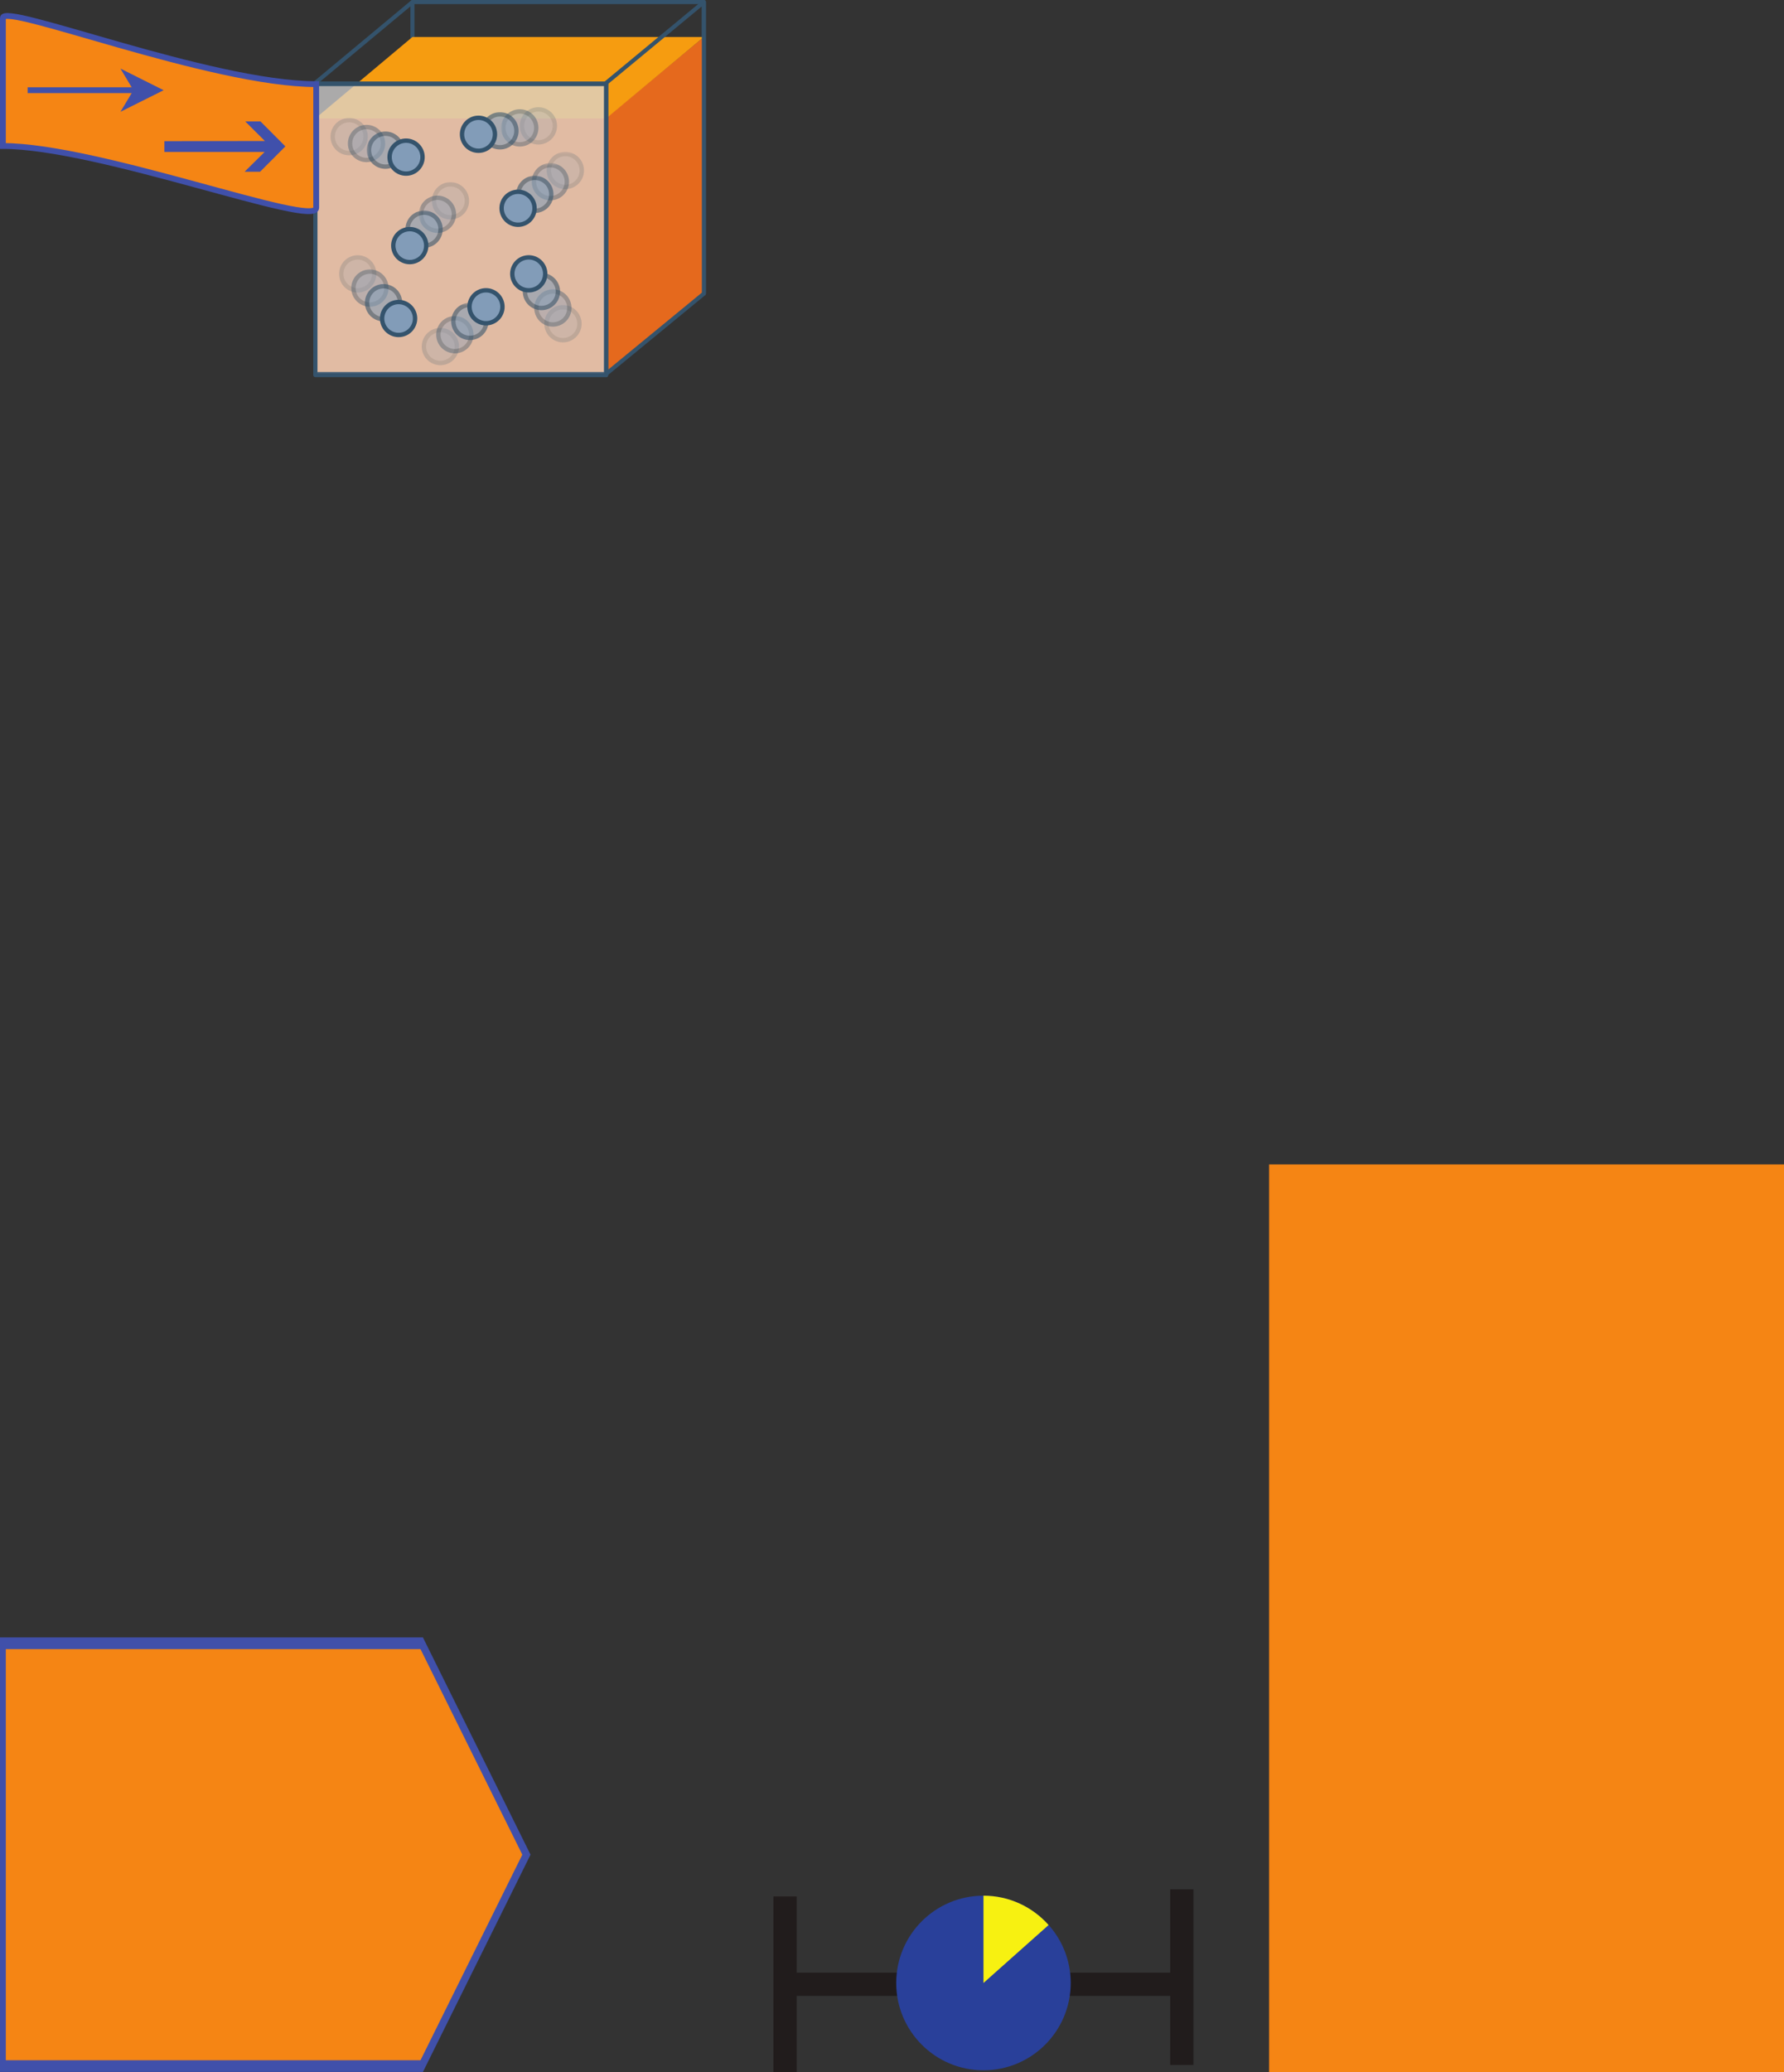 <?xml version="1.0" encoding="UTF-8"?>
<svg xmlns="http://www.w3.org/2000/svg" xmlns:xlink="http://www.w3.org/1999/xlink" width="306.699pt" height="356.028pt" viewBox="0 0 306.699 356.028" version="1.1">
<rect x="0" y="0" width="306.699" height="356.028" fill="#333333" stroke="none"/>
<defs>
<clipPath id="clip1">
  <path d="M 0 0 L 306.699 0 L 306.699 356.027 L 0 356.027 Z M 0 0 "/>
</clipPath>
<clipPath id="clip2">
  <path d="M 53.859 64.801 L 121.359 64.801 L 121.359 0 L 53.859 0 Z M 53.859 64.801 "/>
</clipPath>
<filter id="alpha" filterUnits="objectBoundingBox" x="0%" y="0%" width="100%" height="100%">
  <feColorMatrix type="matrix" in="SourceGraphic" values="0 0 0 0 1 0 0 0 0 1 0 0 0 0 1 0 0 0 1 0"/>
</filter>
<mask id="mask0">
  <g filter="url(#alpha)">
<rect x="0" y="0" width="306.699" height="356.028" style="fill:rgb(0%,0%,0%);fill-opacity:0.6;stroke:none;"/>
  </g>
</mask>
<clipPath id="clip4">
  <path d="M -0.141 50.801 L 67.359 50.801 L 67.359 -14 L -0.141 -14 Z M -0.141 50.801 "/>
</clipPath>
<clipPath id="clip5">
  <path d="M 0.207 50.25 L 50.207 50.25 L 50.207 0.25 L 0.207 0.25 Z M 0.207 50.25 "/>
</clipPath>
<clipPath id="clip3">
  <rect width="51" height="51"/>
</clipPath>
<g id="surface3833" clip-path="url(#clip3)">
<g clip-path="url(#clip4)" clip-rule="nonzero">
<g clip-path="url(#clip5)" clip-rule="nonzero">
<path style=" stroke:none;fill-rule:nonzero;fill:rgb(100%,100%,100%);fill-opacity:1;" d="M 50.207 0.25 L 0.207 0.25 L 0.207 50.25 L 50.207 50.25 Z M 50.207 0.25 "/>
</g>
</g>
</g>
<mask id="mask1">
  <g filter="url(#alpha)">
<rect x="0" y="0" width="306.699" height="356.028" style="fill:rgb(0%,0%,0%);fill-opacity:0.3;stroke:none;"/>
  </g>
</mask>
<clipPath id="clip7">
  <path d="M -0.141 50.801 L 67.359 50.801 L 67.359 -14 L -0.141 -14 Z M -0.141 50.801 "/>
</clipPath>
<clipPath id="clip8">
  <path d="M 0.207 50.449 L 50.207 50.449 L 50.207 0.449 L 0.207 0.449 Z M 0.207 50.449 "/>
</clipPath>
<clipPath id="clip6">
  <rect width="51" height="51"/>
</clipPath>
<g id="surface3835" clip-path="url(#clip6)">
<g clip-path="url(#clip7)" clip-rule="nonzero">
<g clip-path="url(#clip8)" clip-rule="nonzero">
<path style=" stroke:none;fill-rule:nonzero;fill:rgb(65.492%,64.864%,65.019%);fill-opacity:1;" d="M 50.207 0.449 L 0.207 0.449 L 0.207 50.449 L 50.207 50.449 Z M 50.207 0.449 "/>
</g>
</g>
</g>
<mask id="mask2">
  <g filter="url(#alpha)">
<rect x="0" y="0" width="306.699" height="356.028" style="fill:rgb(0%,0%,0%);fill-opacity:0.2;stroke:none;"/>
  </g>
</mask>
<clipPath id="clip10">
  <path d="M 0.82 6.684 L 7.23 6.684 L 7.23 0.27 L 0.82 0.27 Z M 0.82 6.684 "/>
</clipPath>
<clipPath id="clip9">
  <rect width="8" height="7"/>
</clipPath>
<g id="surface3837" clip-path="url(#clip9)">
<g clip-path="url(#clip10)" clip-rule="nonzero">
<path style=" stroke:none;fill-rule:nonzero;fill:rgb(50.975%,60.986%,72.202%);fill-opacity:1;" d="M 6.855 3.477 C 6.855 5.039 5.59 6.309 4.027 6.309 C 2.461 6.309 1.195 5.039 1.195 3.477 C 1.195 1.914 2.461 0.645 4.027 0.645 C 5.59 0.645 6.855 1.914 6.855 3.477 "/>
<path style="fill:none;stroke-width:0.75;stroke-linecap:round;stroke-linejoin:round;stroke:rgb(20.453%,32.66%,42.503%);stroke-opacity:1;stroke-miterlimit:4;" d="M -56.001 -20 C -56.001 -18.438 -57.267 -17.168 -58.829 -17.168 C -60.395 -17.168 -61.661 -18.438 -61.661 -20 C -61.661 -21.563 -60.395 -22.832 -58.829 -22.832 C -57.267 -22.832 -56.001 -21.563 -56.001 -20 Z M -56.001 -20 " transform="matrix(1,0,0,1,62.856,23.477)"/>
</g>
</g>
<mask id="mask3">
  <g filter="url(#alpha)">
<rect x="0" y="0" width="306.699" height="356.028" style="fill:rgb(0%,0%,0%);fill-opacity:0.4;stroke:none;"/>
  </g>
</mask>
<clipPath id="clip12">
  <path d="M 0.809 6.863 L 7.219 6.863 L 7.219 0.453 L 0.809 0.453 Z M 0.809 6.863 "/>
</clipPath>
<clipPath id="clip11">
  <rect width="8" height="7"/>
</clipPath>
<g id="surface3839" clip-path="url(#clip11)">
<g clip-path="url(#clip12)" clip-rule="nonzero">
<path style=" stroke:none;fill-rule:nonzero;fill:rgb(50.975%,60.986%,72.202%);fill-opacity:1;" d="M 6.844 3.66 C 6.844 5.223 5.578 6.488 4.016 6.488 C 2.449 6.488 1.184 5.223 1.184 3.66 C 1.184 2.094 2.449 0.828 4.016 0.828 C 5.578 0.828 6.844 2.094 6.844 3.66 "/>
<path style="fill:none;stroke-width:0.75;stroke-linecap:round;stroke-linejoin:round;stroke:rgb(20.453%,32.66%,42.503%);stroke-opacity:1;stroke-miterlimit:4;" d="M -59.001 -20.998 C -59.001 -19.436 -60.267 -18.17 -61.829 -18.17 C -63.395 -18.17 -64.661 -19.436 -64.661 -20.998 C -64.661 -22.565 -63.395 -23.83 -61.829 -23.83 C -60.267 -23.83 -59.001 -22.565 -59.001 -20.998 Z M -59.001 -20.998 " transform="matrix(1,0,0,1,65.845,24.658)"/>
</g>
</g>
<mask id="mask4">
  <g filter="url(#alpha)">
<rect x="0" y="0" width="306.699" height="356.028" style="fill:rgb(0%,0%,0%);fill-opacity:0.6;stroke:none;"/>
  </g>
</mask>
<clipPath id="clip14">
  <path d="M 0.055 7.008 L 6.469 7.008 L 6.469 0.598 L 0.055 0.598 Z M 0.055 7.008 "/>
</clipPath>
<clipPath id="clip13">
  <rect width="7" height="8"/>
</clipPath>
<g id="surface3841" clip-path="url(#clip13)">
<g clip-path="url(#clip14)" clip-rule="nonzero">
<path style=" stroke:none;fill-rule:nonzero;fill:rgb(50.975%,60.986%,72.202%);fill-opacity:1;" d="M 6.094 3.801 C 6.094 5.363 4.828 6.633 3.262 6.633 C 1.699 6.633 0.434 5.363 0.434 3.801 C 0.434 2.238 1.699 0.973 3.262 0.973 C 4.828 0.973 6.094 2.238 6.094 3.801 "/>
<path style="fill:none;stroke-width:0.75;stroke-linecap:round;stroke-linejoin:round;stroke:rgb(20.453%,32.66%,42.503%);stroke-opacity:1;stroke-miterlimit:4;" d="M -63.001 -22.001 C -63.001 -20.439 -64.267 -19.169 -65.833 -19.169 C -67.395 -19.169 -68.661 -20.439 -68.661 -22.001 C -68.661 -23.564 -67.395 -24.829 -65.833 -24.829 C -64.267 -24.829 -63.001 -23.564 -63.001 -22.001 Z M -63.001 -22.001 " transform="matrix(1,0,0,1,69.095,25.802)"/>
</g>
</g>
<mask id="mask5">
  <g filter="url(#alpha)">
<rect x="0" y="0" width="306.699" height="356.028" style="fill:rgb(0%,0%,0%);fill-opacity:0.2;stroke:none;"/>
  </g>
</mask>
<clipPath id="clip16">
  <path d="M 0.504 6.75 L 6.918 6.75 L 6.918 0.336 L 0.504 0.336 Z M 0.504 6.75 "/>
</clipPath>
<clipPath id="clip15">
  <rect width="7" height="7"/>
</clipPath>
<g id="surface3843" clip-path="url(#clip15)">
<g clip-path="url(#clip16)" clip-rule="nonzero">
<path style=" stroke:none;fill-rule:nonzero;fill:rgb(50.975%,60.986%,72.202%);fill-opacity:1;" d="M 5.09 1.07 C 6.453 1.832 6.945 3.555 6.184 4.922 C 5.422 6.289 3.695 6.777 2.332 6.016 C 0.965 5.254 0.477 3.531 1.234 2.164 C 1.996 0.801 3.723 0.309 5.09 1.07 "/>
<path style="fill:none;stroke-width:0.75;stroke-linecap:round;stroke-linejoin:round;stroke:rgb(20.453%,32.66%,42.503%);stroke-opacity:1;stroke-miterlimit:4;" d="M -71.998 -55.999 C -70.635 -55.237 -70.143 -53.515 -70.904 -52.148 C -71.666 -50.78 -73.393 -50.292 -74.756 -51.054 C -76.123 -51.816 -76.611 -53.538 -75.854 -54.905 C -75.092 -56.269 -73.365 -56.761 -71.998 -55.999 Z M -71.998 -55.999 " transform="matrix(1,0,0,1,77.088,57.07)"/>
</g>
</g>
<mask id="mask6">
  <g filter="url(#alpha)">
<rect x="0" y="0" width="306.699" height="356.028" style="fill:rgb(0%,0%,0%);fill-opacity:0.4;stroke:none;"/>
  </g>
</mask>
<clipPath id="clip18">
  <path d="M 0.988 6.715 L 7.402 6.715 L 7.402 0.301 L 0.988 0.301 Z M 0.988 6.715 "/>
</clipPath>
<clipPath id="clip17">
  <rect width="8" height="7"/>
</clipPath>
<g id="surface3845" clip-path="url(#clip17)">
<g clip-path="url(#clip18)" clip-rule="nonzero">
<path style=" stroke:none;fill-rule:nonzero;fill:rgb(50.975%,60.986%,72.202%);fill-opacity:1;" d="M 5.574 1.035 C 6.941 1.797 7.43 3.52 6.672 4.887 C 5.91 6.254 4.184 6.742 2.82 5.98 C 1.453 5.223 0.961 3.496 1.723 2.129 C 2.484 0.766 4.211 0.273 5.574 1.035 "/>
<path style="fill:none;stroke-width:0.75;stroke-linecap:round;stroke-linejoin:round;stroke:rgb(20.453%,32.66%,42.503%);stroke-opacity:1;stroke-miterlimit:4;" d="M -74.001 -54.001 C -72.634 -53.239 -72.146 -51.517 -72.903 -50.15 C -73.665 -48.782 -75.392 -48.294 -76.755 -49.056 C -78.122 -49.814 -78.614 -51.54 -77.853 -52.907 C -77.091 -54.271 -75.364 -54.763 -74.001 -54.001 Z M -74.001 -54.001 " transform="matrix(1,0,0,1,79.575,55.036)"/>
</g>
</g>
<mask id="mask7">
  <g filter="url(#alpha)">
<rect x="0" y="0" width="306.699" height="356.028" style="fill:rgb(0%,0%,0%);fill-opacity:0.6;stroke:none;"/>
  </g>
</mask>
<clipPath id="clip20">
  <path d="M 0.57 6.434 L 6.984 6.434 L 6.984 0.02 L 0.57 0.02 Z M 0.57 6.434 "/>
</clipPath>
<clipPath id="clip19">
  <rect width="7" height="7"/>
</clipPath>
<g id="surface3847" clip-path="url(#clip19)">
<g clip-path="url(#clip20)" clip-rule="nonzero">
<path style=" stroke:none;fill-rule:nonzero;fill:rgb(50.975%,60.986%,72.202%);fill-opacity:1;" d="M 5.156 0.754 C 6.52 1.516 7.012 3.238 6.25 4.605 C 5.488 5.973 3.766 6.461 2.398 5.699 C 1.035 4.938 0.543 3.215 1.305 1.848 C 2.066 0.484 3.789 -0.008 5.156 0.754 "/>
<path style="fill:none;stroke-width:0.75;stroke-linecap:round;stroke-linejoin:round;stroke:rgb(20.453%,32.66%,42.503%);stroke-opacity:1;stroke-miterlimit:4;" d="M -76.999 -51.999 C -75.636 -51.237 -75.144 -49.515 -75.905 -48.148 C -76.667 -46.78 -78.39 -46.292 -79.757 -47.054 C -81.12 -47.816 -81.612 -49.538 -80.851 -50.905 C -80.089 -52.269 -78.366 -52.761 -76.999 -51.999 Z M -76.999 -51.999 " transform="matrix(1,0,0,1,82.155,52.753)"/>
</g>
</g>
<mask id="mask8">
  <g filter="url(#alpha)">
<rect x="0" y="0" width="306.699" height="356.028" style="fill:rgb(0%,0%,0%);fill-opacity:0.2;stroke:none;"/>
  </g>
</mask>
<clipPath id="clip22">
  <path d="M 0.574 6.832 L 6.988 6.832 L 6.988 0.418 L 0.574 0.418 Z M 0.574 6.832 "/>
</clipPath>
<clipPath id="clip21">
  <rect width="7" height="7"/>
</clipPath>
<g id="surface3849" clip-path="url(#clip21)">
<g clip-path="url(#clip22)" clip-rule="nonzero">
<path style=" stroke:none;fill-rule:nonzero;fill:rgb(50.975%,60.986%,72.202%);fill-opacity:1;" d="M 1.484 1.973 C 2.398 0.699 4.168 0.414 5.438 1.328 C 6.707 2.242 6.996 4.012 6.082 5.281 C 5.168 6.547 3.398 6.836 2.129 5.922 C 0.859 5.008 0.57 3.238 1.484 1.973 "/>
<path style="fill:none;stroke-width:0.75;stroke-linecap:round;stroke-linejoin:round;stroke:rgb(20.453%,32.66%,42.503%);stroke-opacity:1;stroke-miterlimit:4;" d="M -92.999 -51.998 C -92.085 -53.272 -90.315 -53.557 -89.046 -52.643 C -87.776 -51.729 -87.487 -49.959 -88.401 -48.69 C -89.315 -47.424 -91.085 -47.135 -92.354 -48.049 C -93.624 -48.963 -93.913 -50.733 -92.999 -51.998 Z M -92.999 -51.998 " transform="matrix(1,0,0,1,94.483,53.971)"/>
</g>
</g>
<mask id="mask9">
  <g filter="url(#alpha)">
<rect x="0" y="0" width="306.699" height="356.028" style="fill:rgb(0%,0%,0%);fill-opacity:0.4;stroke:none;"/>
  </g>
</mask>
<clipPath id="clip24">
  <path d="M 0.844 7.125 L 7.254 7.125 L 7.254 0.715 L 0.844 0.715 Z M 0.844 7.125 "/>
</clipPath>
<clipPath id="clip23">
  <rect width="8" height="8"/>
</clipPath>
<g id="surface3851" clip-path="url(#clip23)">
<g clip-path="url(#clip24)" clip-rule="nonzero">
<path style=" stroke:none;fill-rule:nonzero;fill:rgb(50.975%,60.986%,72.202%);fill-opacity:1;" d="M 1.75 2.266 C 2.664 0.996 4.434 0.707 5.703 1.621 C 6.973 2.535 7.258 4.305 6.344 5.574 C 5.434 6.844 3.664 7.129 2.395 6.219 C 1.125 5.305 0.836 3.535 1.75 2.266 "/>
<path style="fill:none;stroke-width:0.75;stroke-linecap:round;stroke-linejoin:round;stroke:rgb(20.453%,32.66%,42.503%);stroke-opacity:1;stroke-miterlimit:4;" d="M -91.001 -49 C -90.087 -50.27 -88.317 -50.559 -87.048 -49.645 C -85.778 -48.731 -85.493 -46.961 -86.407 -45.692 C -87.317 -44.422 -89.087 -44.137 -90.356 -45.047 C -91.626 -45.961 -91.915 -47.731 -91.001 -49 Z M -91.001 -49 " transform="matrix(1,0,0,1,92.751,51.266)"/>
</g>
</g>
<mask id="mask10">
  <g filter="url(#alpha)">
<rect x="0" y="0" width="306.699" height="356.028" style="fill:rgb(0%,0%,0%);fill-opacity:0.6;stroke:none;"/>
  </g>
</mask>
<clipPath id="clip26">
  <path d="M 0.871 7.301 L 7.285 7.301 L 7.285 0.887 L 0.871 0.887 Z M 0.871 7.301 "/>
</clipPath>
<clipPath id="clip25">
  <rect width="8" height="8"/>
</clipPath>
<g id="surface3853" clip-path="url(#clip25)">
<g clip-path="url(#clip26)" clip-rule="nonzero">
<path style=" stroke:none;fill-rule:nonzero;fill:rgb(50.975%,60.986%,72.202%);fill-opacity:1;" d="M 1.781 2.441 C 2.695 1.168 4.465 0.883 5.73 1.797 C 7.004 2.711 7.293 4.48 6.379 5.75 C 5.465 7.016 3.695 7.305 2.426 6.391 C 1.156 5.477 0.867 3.707 1.781 2.441 "/>
<path style="fill:none;stroke-width:0.75;stroke-linecap:round;stroke-linejoin:round;stroke:rgb(20.453%,32.66%,42.503%);stroke-opacity:1;stroke-miterlimit:4;" d="M -88.999 -45.998 C -88.085 -47.272 -86.315 -47.557 -85.05 -46.643 C -83.776 -45.729 -83.487 -43.959 -84.401 -42.69 C -85.315 -41.424 -87.085 -41.135 -88.355 -42.049 C -89.624 -42.963 -89.913 -44.733 -88.999 -45.998 Z M -88.999 -45.998 " transform="matrix(1,0,0,1,90.78,48.44)"/>
</g>
</g>
<mask id="mask11">
  <g filter="url(#alpha)">
<rect x="0" y="0" width="306.699" height="356.028" style="fill:rgb(0%,0%,0%);fill-opacity:0.2;stroke:none;"/>
  </g>
</mask>
<clipPath id="clip28">
  <path d="M 0.984 6.504 L 7.398 6.504 L 7.398 0.09 L 0.984 0.09 Z M 0.984 6.504 "/>
</clipPath>
<clipPath id="clip27">
  <rect width="8" height="7"/>
</clipPath>
<g id="surface3855" clip-path="url(#clip27)">
<g clip-path="url(#clip28)" clip-rule="nonzero">
<path style=" stroke:none;fill-rule:nonzero;fill:rgb(50.975%,60.986%,72.202%);fill-opacity:1;" d="M 2.707 5.711 C 1.375 4.891 0.961 3.145 1.777 1.812 C 2.598 0.48 4.34 0.066 5.672 0.883 C 7.004 1.703 7.422 3.445 6.602 4.777 C 5.781 6.109 4.039 6.527 2.707 5.711 "/>
<path style="fill:none;stroke-width:0.75;stroke-linecap:round;stroke-linejoin:round;stroke:rgb(20.453%,32.66%,42.503%);stroke-opacity:1;stroke-miterlimit:4;" d="M -93.001 -25.998 C -94.333 -26.819 -94.747 -28.565 -93.931 -29.897 C -93.11 -31.229 -91.368 -31.643 -90.036 -30.826 C -88.704 -30.006 -88.286 -28.264 -89.106 -26.932 C -89.927 -25.6 -91.669 -25.182 -93.001 -25.998 Z M -93.001 -25.998 " transform="matrix(1,0,0,1,95.708,31.709)"/>
</g>
</g>
<mask id="mask12">
  <g filter="url(#alpha)">
<rect x="0" y="0" width="306.699" height="356.028" style="fill:rgb(0%,0%,0%);fill-opacity:0.4;stroke:none;"/>
  </g>
</mask>
<clipPath id="clip30">
  <path d="M 0.41 6.43 L 6.824 6.43 L 6.824 0.016 L 0.41 0.016 Z M 0.41 6.43 "/>
</clipPath>
<clipPath id="clip29">
  <rect width="7" height="7"/>
</clipPath>
<g id="surface3857" clip-path="url(#clip29)">
<g clip-path="url(#clip30)" clip-rule="nonzero">
<path style=" stroke:none;fill-rule:nonzero;fill:rgb(50.975%,60.986%,72.202%);fill-opacity:1;" d="M 2.137 5.637 C 0.805 4.816 0.387 3.07 1.207 1.738 C 2.027 0.406 3.77 -0.008 5.102 0.812 C 6.434 1.629 6.848 3.375 6.031 4.707 C 5.211 6.039 3.469 6.453 2.137 5.637 "/>
<path style="fill:none;stroke-width:0.75;stroke-linecap:round;stroke-linejoin:round;stroke:rgb(20.453%,32.66%,42.503%);stroke-opacity:1;stroke-miterlimit:4;" d="M -90.999 -27.998 C -92.331 -28.819 -92.749 -30.565 -91.929 -31.897 C -91.108 -33.229 -89.366 -33.643 -88.034 -32.823 C -86.702 -32.006 -86.288 -30.26 -87.104 -28.928 C -87.925 -27.596 -89.667 -27.182 -90.999 -27.998 Z M -90.999 -27.998 " transform="matrix(1,0,0,1,93.136,33.635)"/>
</g>
</g>
<mask id="mask13">
  <g filter="url(#alpha)">
<rect x="0" y="0" width="306.699" height="356.028" style="fill:rgb(0%,0%,0%);fill-opacity:0.6;stroke:none;"/>
  </g>
</mask>
<clipPath id="clip32">
  <path d="M 0.734 6.598 L 7.148 6.598 L 7.148 0.188 L 0.734 0.188 Z M 0.734 6.598 "/>
</clipPath>
<clipPath id="clip31">
  <rect width="8" height="7"/>
</clipPath>
<g id="surface3859" clip-path="url(#clip31)">
<g clip-path="url(#clip32)" clip-rule="nonzero">
<path style=" stroke:none;fill-rule:nonzero;fill:rgb(50.975%,60.986%,72.202%);fill-opacity:1;" d="M 2.461 5.805 C 1.129 4.984 0.711 3.242 1.531 1.91 C 2.352 0.578 4.094 0.16 5.426 0.98 C 6.758 1.801 7.176 3.543 6.355 4.875 C 5.535 6.207 3.793 6.621 2.461 5.805 "/>
<path style="fill:none;stroke-width:0.75;stroke-linecap:round;stroke-linejoin:round;stroke:rgb(20.453%,32.66%,42.503%);stroke-opacity:1;stroke-miterlimit:4;" d="M -87.999 -30 C -89.331 -30.821 -89.749 -32.563 -88.929 -33.895 C -88.108 -35.227 -86.366 -35.645 -85.034 -34.824 C -83.702 -34.004 -83.284 -32.262 -84.105 -30.93 C -84.925 -29.598 -86.667 -29.184 -87.999 -30 Z M -87.999 -30 " transform="matrix(1,0,0,1,90.46,35.805)"/>
</g>
</g>
<mask id="mask14">
  <g filter="url(#alpha)">
<rect x="0" y="0" width="306.699" height="356.028" style="fill:rgb(0%,0%,0%);fill-opacity:0.2;stroke:none;"/>
  </g>
</mask>
<clipPath id="clip34">
  <path d="M 0.352 6.836 L 6.762 6.836 L 6.762 0.422 L 0.352 0.422 Z M 0.352 6.836 "/>
</clipPath>
<clipPath id="clip33">
  <rect width="7" height="7"/>
</clipPath>
<g id="surface3861" clip-path="url(#clip33)">
<g clip-path="url(#clip34)" clip-rule="nonzero">
<path style=" stroke:none;fill-rule:nonzero;fill:rgb(50.975%,60.986%,72.202%);fill-opacity:1;" d="M 1.051 4.949 C 0.324 3.562 0.855 1.852 2.238 1.125 C 3.621 0.395 5.332 0.926 6.062 2.309 C 6.789 3.691 6.262 5.406 4.875 6.133 C 3.492 6.863 1.781 6.332 1.051 4.949 "/>
<path style="fill:none;stroke-width:0.75;stroke-linecap:round;stroke-linejoin:round;stroke:rgb(20.453%,32.66%,42.503%);stroke-opacity:1;stroke-miterlimit:4;" d="M -89.001 -17.999 C -89.728 -19.386 -89.196 -21.097 -87.814 -21.823 C -86.431 -22.554 -84.72 -22.023 -83.989 -20.64 C -83.263 -19.257 -83.79 -17.542 -85.177 -16.816 C -86.56 -16.085 -88.271 -16.616 -89.001 -17.999 Z M -89.001 -17.999 " transform="matrix(1,0,0,1,90.052,22.948)"/>
</g>
</g>
<mask id="mask15">
  <g filter="url(#alpha)">
<rect x="0" y="0" width="306.699" height="356.028" style="fill:rgb(0%,0%,0%);fill-opacity:0.4;stroke:none;"/>
  </g>
</mask>
<clipPath id="clip36">
  <path d="M 0.156 7.184 L 6.57 7.184 L 6.57 0.77 L 0.156 0.77 Z M 0.156 7.184 "/>
</clipPath>
<clipPath id="clip35">
  <rect width="7" height="8"/>
</clipPath>
<g id="surface3863" clip-path="url(#clip35)">
<g clip-path="url(#clip36)" clip-rule="nonzero">
<path style=" stroke:none;fill-rule:nonzero;fill:rgb(50.975%,60.986%,72.202%);fill-opacity:1;" d="M 0.855 5.297 C 0.129 3.914 0.66 2.199 2.043 1.473 C 3.426 0.742 5.137 1.273 5.867 2.656 C 6.594 4.039 6.066 5.75 4.68 6.48 C 3.297 7.211 1.586 6.68 0.855 5.297 "/>
<path style="fill:none;stroke-width:0.75;stroke-linecap:round;stroke-linejoin:round;stroke:rgb(20.453%,32.66%,42.503%);stroke-opacity:1;stroke-miterlimit:4;" d="M -86.002 -17.998 C -86.728 -19.381 -86.197 -21.096 -84.814 -21.822 C -83.432 -22.553 -81.721 -22.022 -80.99 -20.639 C -80.264 -19.256 -80.791 -17.545 -82.178 -16.815 C -83.561 -16.084 -85.271 -16.615 -86.002 -17.998 Z M -86.002 -17.998 " transform="matrix(1,0,0,1,86.857,23.295)"/>
</g>
</g>
<mask id="mask16">
  <g filter="url(#alpha)">
<rect x="0" y="0" width="306.699" height="356.028" style="fill:rgb(0%,0%,0%);fill-opacity:0.6;stroke:none;"/>
  </g>
</mask>
<clipPath id="clip38">
  <path d="M 0.75 6.684 L 7.16 6.684 L 7.16 0.273 L 0.75 0.273 Z M 0.75 6.684 "/>
</clipPath>
<clipPath id="clip37">
  <rect width="8" height="7"/>
</clipPath>
<g id="surface3865" clip-path="url(#clip37)">
<g clip-path="url(#clip38)" clip-rule="nonzero">
<path style=" stroke:none;fill-rule:nonzero;fill:rgb(50.975%,60.986%,72.202%);fill-opacity:1;" d="M 1.449 4.801 C 0.723 3.414 1.25 1.703 2.633 0.977 C 4.02 0.246 5.73 0.777 6.461 2.16 C 7.188 3.543 6.656 5.254 5.273 5.984 C 3.891 6.711 2.18 6.184 1.449 4.801 "/>
<path style="fill:none;stroke-width:0.75;stroke-linecap:round;stroke-linejoin:round;stroke:rgb(20.453%,32.66%,42.503%);stroke-opacity:1;stroke-miterlimit:4;" d="M -82.001 -18.998 C -82.728 -20.385 -82.2 -22.096 -80.817 -22.822 C -79.431 -23.553 -77.72 -23.022 -76.989 -21.639 C -76.263 -20.256 -76.794 -18.545 -78.177 -17.815 C -79.56 -17.088 -81.271 -17.615 -82.001 -18.998 Z M -82.001 -18.998 " transform="matrix(1,0,0,1,83.45,23.799)"/>
</g>
</g>
<mask id="mask17">
  <g filter="url(#alpha)">
<rect x="0" y="0" width="306.699" height="356.028" style="fill:rgb(0%,0%,0%);fill-opacity:0.2;stroke:none;"/>
  </g>
</mask>
<clipPath id="clip40">
  <path d="M 0.23 6.715 L 6.645 6.715 L 6.645 0.301 L 0.23 0.301 Z M 0.23 6.715 "/>
</clipPath>
<clipPath id="clip39">
  <rect width="7" height="7"/>
</clipPath>
<g id="surface3867" clip-path="url(#clip39)">
<g clip-path="url(#clip40)" clip-rule="nonzero">
<path style=" stroke:none;fill-rule:nonzero;fill:rgb(50.975%,60.986%,72.202%);fill-opacity:1;" d="M 2.355 6.125 C 0.91 5.523 0.227 3.871 0.824 2.426 C 1.422 0.977 3.078 0.293 4.523 0.891 C 5.965 1.488 6.652 3.145 6.055 4.59 C 5.457 6.035 3.801 6.723 2.355 6.125 "/>
<path style="fill:none;stroke-width:0.75;stroke-linecap:round;stroke-linejoin:round;stroke:rgb(20.453%,32.66%,42.503%);stroke-opacity:1;stroke-miterlimit:4;" d="M -74.001 -30.998 C -75.446 -31.6 -76.13 -33.252 -75.532 -34.697 C -74.935 -36.147 -73.278 -36.83 -71.833 -36.233 C -70.392 -35.635 -69.704 -33.979 -70.302 -32.533 C -70.899 -31.088 -72.556 -30.401 -74.001 -30.998 Z M -74.001 -30.998 " transform="matrix(1,0,0,1,76.356,37.123)"/>
</g>
</g>
<mask id="mask18">
  <g filter="url(#alpha)">
<rect x="0" y="0" width="306.699" height="356.028" style="fill:rgb(0%,0%,0%);fill-opacity:0.4;stroke:none;"/>
  </g>
</mask>
<clipPath id="clip42">
  <path d="M 0 7.023 L 6.41 7.023 L 6.41 0.609 L 0 0.609 Z M 0 7.023 "/>
</clipPath>
<clipPath id="clip41">
  <rect width="7" height="8"/>
</clipPath>
<g id="surface3869" clip-path="url(#clip41)">
<g clip-path="url(#clip42)" clip-rule="nonzero">
<path style=" stroke:none;fill-rule:nonzero;fill:rgb(50.975%,60.986%,72.202%);fill-opacity:1;" d="M 2.121 6.434 C 0.68 5.836 -0.008 4.18 0.59 2.734 C 1.188 1.289 2.844 0.602 4.285 1.199 C 5.73 1.797 6.418 3.453 5.82 4.898 C 5.223 6.344 3.566 7.031 2.121 6.434 "/>
<path style="fill:none;stroke-width:0.75;stroke-linecap:round;stroke-linejoin:round;stroke:rgb(20.453%,32.66%,42.503%);stroke-opacity:1;stroke-miterlimit:4;" d="M -72.001 -32.998 C -73.442 -33.596 -74.13 -35.252 -73.532 -36.697 C -72.935 -38.143 -71.278 -38.83 -69.837 -38.233 C -68.392 -37.635 -67.704 -35.979 -68.302 -34.533 C -68.899 -33.088 -70.556 -32.401 -72.001 -32.998 Z M -72.001 -32.998 " transform="matrix(1,0,0,1,74.122,39.432)"/>
</g>
</g>
<mask id="mask19">
  <g filter="url(#alpha)">
<rect x="0" y="0" width="306.699" height="356.028" style="fill:rgb(0%,0%,0%);fill-opacity:0.6;stroke:none;"/>
  </g>
</mask>
<clipPath id="clip44">
  <path d="M 0.699 6.59 L 7.113 6.59 L 7.113 0.172 L 0.699 0.172 Z M 0.699 6.59 "/>
</clipPath>
<clipPath id="clip43">
  <rect width="8" height="7"/>
</clipPath>
<g id="surface3871" clip-path="url(#clip43)">
<g clip-path="url(#clip44)" clip-rule="nonzero">
<path style=" stroke:none;fill-rule:nonzero;fill:rgb(50.975%,60.986%,72.202%);fill-opacity:1;" d="M 2.824 5.996 C 1.379 5.398 0.691 3.742 1.289 2.301 C 1.887 0.852 3.543 0.168 4.988 0.766 C 6.434 1.363 7.121 3.02 6.52 4.465 C 5.926 5.91 4.27 6.594 2.824 5.996 "/>
<path style="fill:none;stroke-width:0.75;stroke-linecap:round;stroke-linejoin:round;stroke:rgb(20.453%,32.66%,42.503%);stroke-opacity:1;stroke-miterlimit:4;" d="M -68.999 -36.001 C -70.444 -36.599 -71.132 -38.255 -70.534 -39.697 C -69.936 -41.146 -68.28 -41.829 -66.835 -41.232 C -65.39 -40.634 -64.702 -38.978 -65.304 -37.532 C -65.897 -36.087 -67.554 -35.404 -68.999 -36.001 Z M -68.999 -36.001 " transform="matrix(1,0,0,1,71.823,41.997)"/>
</g>
</g>
<mask id="mask20">
  <g filter="url(#alpha)">
<rect x="0" y="0" width="306.699" height="356.028" style="fill:rgb(0%,0%,0%);fill-opacity:0.2;stroke:none;"/>
  </g>
</mask>
<clipPath id="clip46">
  <path d="M 0.289 7.27 L 6.703 7.27 L 6.703 0.855 L 0.289 0.855 Z M 0.289 7.27 "/>
</clipPath>
<clipPath id="clip45">
  <rect width="7" height="8"/>
</clipPath>
<g id="surface3873" clip-path="url(#clip45)">
<g clip-path="url(#clip46)" clip-rule="nonzero">
<path style=" stroke:none;fill-rule:nonzero;fill:rgb(50.975%,60.986%,72.202%);fill-opacity:1;" d="M 6.004 5.375 C 5.277 6.762 3.566 7.297 2.184 6.566 C 0.797 5.844 0.262 4.133 0.988 2.746 C 1.715 1.363 3.426 0.828 4.812 1.555 C 6.195 2.281 6.73 3.992 6.004 5.375 "/>
<path style="fill:none;stroke-width:0.75;stroke-linecap:round;stroke-linejoin:round;stroke:rgb(20.453%,32.66%,42.503%);stroke-opacity:1;stroke-miterlimit:4;" d="M -58.001 -43.001 C -58.728 -41.614 -60.438 -41.079 -61.821 -41.81 C -63.208 -42.532 -63.743 -44.243 -63.017 -45.63 C -62.29 -47.013 -60.579 -47.548 -59.192 -46.822 C -57.81 -46.095 -57.274 -44.384 -58.001 -43.001 Z M -58.001 -43.001 " transform="matrix(1,0,0,1,64.005,48.376)"/>
</g>
</g>
<mask id="mask21">
  <g filter="url(#alpha)">
<rect x="0" y="0" width="306.699" height="356.028" style="fill:rgb(0%,0%,0%);fill-opacity:0.4;stroke:none;"/>
  </g>
</mask>
<clipPath id="clip48">
  <path d="M 0.387 6.703 L 6.801 6.703 L 6.801 0.289 L 0.387 0.289 Z M 0.387 6.703 "/>
</clipPath>
<clipPath id="clip47">
  <rect width="7" height="7"/>
</clipPath>
<g id="surface3875" clip-path="url(#clip47)">
<g clip-path="url(#clip48)" clip-rule="nonzero">
<path style=" stroke:none;fill-rule:nonzero;fill:rgb(50.975%,60.986%,72.202%);fill-opacity:1;" d="M 6.102 4.812 C 5.379 6.195 3.664 6.73 2.281 6.004 C 0.895 5.277 0.363 3.566 1.086 2.184 C 1.812 0.797 3.527 0.262 4.91 0.988 C 6.293 1.715 6.828 3.426 6.102 4.812 "/>
<path style="fill:none;stroke-width:0.75;stroke-linecap:round;stroke-linejoin:round;stroke:rgb(20.453%,32.66%,42.503%);stroke-opacity:1;stroke-miterlimit:4;" d="M -60.001 -45.998 C -60.724 -44.615 -62.438 -44.08 -63.821 -44.807 C -65.208 -45.533 -65.739 -47.244 -65.017 -48.627 C -64.29 -50.014 -62.575 -50.549 -61.192 -49.822 C -59.81 -49.096 -59.274 -47.385 -60.001 -45.998 Z M -60.001 -45.998 " transform="matrix(1,0,0,1,66.102,50.811)"/>
</g>
</g>
<mask id="mask22">
  <g filter="url(#alpha)">
<rect x="0" y="0" width="306.699" height="356.028" style="fill:rgb(0%,0%,0%);fill-opacity:0.6;stroke:none;"/>
  </g>
</mask>
<clipPath id="clip50">
  <path d="M 0.734 7.223 L 7.148 7.223 L 7.148 0.812 L 0.734 0.812 Z M 0.734 7.223 "/>
</clipPath>
<clipPath id="clip49">
  <rect width="8" height="8"/>
</clipPath>
<g id="surface3877" clip-path="url(#clip49)">
<g clip-path="url(#clip50)" clip-rule="nonzero">
<path style=" stroke:none;fill-rule:nonzero;fill:rgb(50.975%,60.986%,72.202%);fill-opacity:1;" d="M 6.449 5.332 C 5.723 6.719 4.012 7.25 2.629 6.523 C 1.242 5.797 0.707 4.09 1.434 2.703 C 2.16 1.316 3.871 0.785 5.258 1.512 C 6.641 2.234 7.176 3.945 6.449 5.332 "/>
<path style="fill:none;stroke-width:0.75;stroke-linecap:round;stroke-linejoin:round;stroke:rgb(20.453%,32.66%,42.503%);stroke-opacity:1;stroke-miterlimit:4;" d="M -62 -48 C -62.727 -46.613 -64.437 -46.082 -65.82 -46.809 C -67.207 -47.535 -67.742 -49.242 -67.016 -50.629 C -66.289 -52.016 -64.578 -52.547 -63.191 -51.82 C -61.809 -51.098 -61.273 -49.387 -62 -48 Z M -62 -48 " transform="matrix(1,0,0,1,68.449,53.332)"/>
</g>
</g>
<clipPath id="clip51">
  <path d="M 0 0 L 306.699 0 L 306.699 356.027 L 0 356.027 Z M 0 0 "/>
</clipPath>
<clipPath id="clip52">
  <path d="M 0 36.785 L 54.859 36.785 L 54.859 2.242 L 0 2.242 Z M 0 36.785 "/>
</clipPath>
<clipPath id="clip53">
  <path d="M 0 0 L 306.699 0 L 306.699 356.027 L 0 356.027 Z M 0 0 "/>
</clipPath>
<clipPath id="clip54">
  <path d="M 132.965 356.027 L 205.176 356.027 L 205.176 324.637 L 132.965 324.637 Z M 132.965 356.027 "/>
</clipPath>
<clipPath id="clip55">
  <path d="M 0 0 L 306.699 0 L 306.699 356.027 L 0 356.027 Z M 0 0 "/>
</clipPath>
<clipPath id="clip56">
  <path d="M 0 356.027 L 91.207 356.027 L 91.207 281.344 L 0 281.344 Z M 0 356.027 "/>
</clipPath>
<clipPath id="clip57">
  <path d="M 0 0 L 306.699 0 L 306.699 356.027 L 0 356.027 Z M 0 0 "/>
</clipPath>
<clipPath id="clip58">
  <path d="M 218.18 356.027 L 306.699 356.027 L 306.699 200.074 L 218.18 200.074 Z M 218.18 356.027 "/>
</clipPath>
</defs>
<g id="surface3829">
<g clip-path="url(#clip1)" clip-rule="nonzero">
<g clip-path="url(#clip2)" clip-rule="nonzero">
<path style="fill:none;stroke-width:0.7;stroke-linecap:round;stroke-linejoin:round;stroke:rgb(20.453%,32.66%,42.503%);stroke-opacity:1;stroke-miterlimit:4;" d="M -0.002 0.002 L -16.4 13.799 " transform="matrix(1,0,0,1,70.908,50.35)"/>
<path style="fill:none;stroke-width:0.7;stroke-linecap:round;stroke-linejoin:round;stroke:rgb(20.453%,32.66%,42.503%);stroke-opacity:1;stroke-miterlimit:4;" d="M -0.002 0.002 L -0.002 0.099 L 50.1 0.099 L 50.1 -49.998 L -0.002 -49.998 L -0.002 0.002 " transform="matrix(1,0,0,1,70.908,50.35)"/>
<path style=" stroke:none;fill-rule:nonzero;fill:rgb(89.789%,41.223%,11.407%);fill-opacity:1;" d="M 121.008 50.352 L 121.008 6.352 L 104.207 20.25 L 104.207 64.25 Z M 121.008 50.352 "/>
<path style=" stroke:none;fill-rule:nonzero;fill:rgb(95.038%,43.748%,8.736%);fill-opacity:1;" d="M 104.207 20.25 L 54.207 20.25 L 54.207 64.25 L 104.207 64.25 Z M 104.207 20.25 "/>
<path style=" stroke:none;fill-rule:nonzero;fill:rgb(96.451%,61.043%,6.461%);fill-opacity:1;" d="M 121.008 6.352 L 70.906 6.352 L 54.207 20.352 L 104.207 20.352 Z M 121.008 6.352 "/>
<path style="fill:none;stroke-width:0.7;stroke-linecap:round;stroke-linejoin:round;stroke:rgb(20.453%,32.66%,42.503%);stroke-opacity:1;stroke-miterlimit:4;" d="M -0.002 0.002 L -16.701 13.9 L -16.701 63.799 " transform="matrix(1,0,0,1,70.908,0.35)"/>
<path style="fill:none;stroke-width:0.7;stroke-linecap:round;stroke-linejoin:round;stroke:rgb(20.453%,32.66%,42.503%);stroke-opacity:1;stroke-miterlimit:4;" d="M -0.001 -0 L -0.001 -50.102 L -16.802 -36.199 L -16.802 13.801 L -0.001 -0 " transform="matrix(1,0,0,1,121.009,50.449)"/>
<use xlink:href="#surface3833" transform="matrix(1,0,0,1,54,14)" mask="url(#mask0)"/>
<path style="fill:none;stroke-width:0.7;stroke-linecap:round;stroke-linejoin:round;stroke:rgb(20.453%,32.66%,42.503%);stroke-opacity:1;stroke-miterlimit:4;" d="M -33.401 31.85 L 16.599 31.85 L 16.599 -18.048 L -33.401 -18.048 Z M -33.401 31.85 " transform="matrix(1,0,0,1,87.608,32.4)"/>
<use xlink:href="#surface3835" transform="matrix(1,0,0,1,54,14)" mask="url(#mask1)"/>
<path style="fill:none;stroke-width:0.7;stroke-linecap:round;stroke-linejoin:round;stroke:rgb(20.453%,32.66%,42.503%);stroke-opacity:1;stroke-miterlimit:4;" d="M -0.001 -0 L -50.001 -0 L -50.001 50 L -0.001 50 " transform="matrix(1,0,0,1,104.208,14.449)"/>
<path style="fill:none;stroke-width:0.7;stroke-linecap:round;stroke-linejoin:round;stroke:rgb(20.453%,32.66%,42.503%);stroke-opacity:1;stroke-miterlimit:4;" d="M -0.001 -0 L -0.001 -50 " transform="matrix(1,0,0,1,104.208,64.449)"/>
<use xlink:href="#surface3837" transform="matrix(1,0,0,1,56,20)" mask="url(#mask2)"/>
<use xlink:href="#surface3839" transform="matrix(1,0,0,1,59,21)" mask="url(#mask3)"/>
<use xlink:href="#surface3841" transform="matrix(1,0,0,1,63,22)" mask="url(#mask4)"/>
<path style=" stroke:none;fill-rule:nonzero;fill:rgb(50.975%,60.986%,72.202%);fill-opacity:1;" d="M 72.641 27 C 72.641 28.562 71.371 29.832 69.809 29.832 C 68.246 29.832 66.977 28.562 66.977 27 C 66.977 25.438 68.246 24.168 69.809 24.168 C 71.371 24.168 72.641 25.438 72.641 27 "/>
<path style="fill:none;stroke-width:0.75;stroke-linecap:round;stroke-linejoin:round;stroke:rgb(20.453%,32.66%,42.503%);stroke-opacity:1;stroke-miterlimit:4;" d="M 0.001 0.001 C 0.001 1.563 -1.269 2.833 -2.831 2.833 C -4.394 2.833 -5.663 1.563 -5.663 0.001 C -5.663 -1.562 -4.394 -2.831 -2.831 -2.831 C -1.269 -2.831 0.001 -1.562 0.001 0.001 Z M 0.001 0.001 " transform="matrix(1,0,0,1,72.64,26.999)"/>
<use xlink:href="#surface3843" transform="matrix(1,0,0,1,72,56)" mask="url(#mask5)"/>
<use xlink:href="#surface3845" transform="matrix(1,0,0,1,74,54)" mask="url(#mask6)"/>
<use xlink:href="#surface3847" transform="matrix(1,0,0,1,77,52)" mask="url(#mask7)"/>
<path style=" stroke:none;fill-rule:nonzero;fill:rgb(50.975%,60.986%,72.202%);fill-opacity:1;" d="M 84.926 50.238 C 86.293 51 86.781 52.727 86.023 54.09 C 85.262 55.457 83.535 55.949 82.172 55.184 C 80.805 54.426 80.316 52.703 81.074 51.336 C 81.836 49.969 83.562 49.477 84.926 50.238 "/>
<path style="fill:none;stroke-width:0.75;stroke-linecap:round;stroke-linejoin:round;stroke:rgb(20.453%,32.66%,42.503%);stroke-opacity:1;stroke-miterlimit:4;" d="M -0.001 -0.001 C 1.366 0.761 1.854 2.487 1.097 3.85 C 0.335 5.218 -1.392 5.71 -2.755 4.944 C -4.122 4.186 -4.61 2.464 -3.853 1.097 C -3.091 -0.271 -1.364 -0.763 -0.001 -0.001 Z M -0.001 -0.001 " transform="matrix(1,0,0,1,84.927,50.239)"/>
<use xlink:href="#surface3849" transform="matrix(1,0,0,1,93,52)" mask="url(#mask8)"/>
<use xlink:href="#surface3851" transform="matrix(1,0,0,1,91,49)" mask="url(#mask9)"/>
<use xlink:href="#surface3853" transform="matrix(1,0,0,1,89,46)" mask="url(#mask10)"/>
<path style=" stroke:none;fill-rule:nonzero;fill:rgb(50.975%,60.986%,72.202%);fill-opacity:1;" d="M 88.605 45.395 C 89.516 44.129 91.289 43.84 92.555 44.754 C 93.824 45.668 94.113 47.438 93.199 48.703 C 92.285 49.973 90.516 50.262 89.246 49.348 C 87.977 48.434 87.691 46.664 88.605 45.395 "/>
<path style="fill:none;stroke-width:0.75;stroke-linecap:round;stroke-linejoin:round;stroke:rgb(20.453%,32.66%,42.503%);stroke-opacity:1;stroke-miterlimit:4;" d="M 0.001 -0.001 C 0.911 -1.267 2.685 -1.556 3.95 -0.642 C 5.22 0.272 5.509 2.042 4.595 3.307 C 3.681 4.577 1.911 4.866 0.642 3.952 C -0.628 3.038 -0.913 1.268 0.001 -0.001 Z M 0.001 -0.001 " transform="matrix(1,0,0,1,88.604,45.396)"/>
<use xlink:href="#surface3855" transform="matrix(1,0,0,1,93,26)" mask="url(#mask11)"/>
<use xlink:href="#surface3857" transform="matrix(1,0,0,1,91,28)" mask="url(#mask12)"/>
<use xlink:href="#surface3859" transform="matrix(1,0,0,1,88,30)" mask="url(#mask13)"/>
<path style=" stroke:none;fill-rule:nonzero;fill:rgb(50.975%,60.986%,72.202%);fill-opacity:1;" d="M 87.582 38.199 C 86.254 37.379 85.836 35.637 86.652 34.301 C 87.473 32.969 89.219 32.555 90.551 33.375 C 91.883 34.191 92.297 35.934 91.477 37.27 C 90.66 38.602 88.914 39.016 87.582 38.199 "/>
<path style="fill:none;stroke-width:0.75;stroke-linecap:round;stroke-linejoin:round;stroke:rgb(20.453%,32.66%,42.503%);stroke-opacity:1;stroke-miterlimit:4;" d="M -0.001 0.001 C -1.329 -0.82 -1.747 -2.562 -0.931 -3.898 C -0.11 -5.23 1.636 -5.644 2.968 -4.823 C 4.3 -4.007 4.714 -2.265 3.894 -0.929 C 3.077 0.403 1.331 0.817 -0.001 0.001 Z M -0.001 0.001 " transform="matrix(1,0,0,1,87.583,38.198)"/>
<use xlink:href="#surface3861" transform="matrix(1,0,0,1,89,18)" mask="url(#mask14)"/>
<use xlink:href="#surface3863" transform="matrix(1,0,0,1,86,18)" mask="url(#mask15)"/>
<use xlink:href="#surface3865" transform="matrix(1,0,0,1,82,19)" mask="url(#mask16)"/>
<path style=" stroke:none;fill-rule:nonzero;fill:rgb(50.975%,60.986%,72.202%);fill-opacity:1;" d="M 79.754 24.395 C 79.027 23.012 79.559 21.297 80.941 20.566 C 82.324 19.836 84.035 20.371 84.766 21.75 C 85.492 23.137 84.965 24.848 83.578 25.578 C 82.195 26.305 80.484 25.777 79.754 24.395 "/>
<path style="fill:none;stroke-width:0.75;stroke-linecap:round;stroke-linejoin:round;stroke:rgb(20.453%,32.66%,42.503%);stroke-opacity:1;stroke-miterlimit:4;" d="M -0.001 0.002 C -0.728 -1.381 -0.196 -3.096 1.187 -3.826 C 2.569 -4.557 4.28 -4.022 5.011 -2.643 C 5.737 -1.256 5.21 0.455 3.823 1.185 C 2.44 1.912 0.729 1.385 -0.001 0.002 Z M -0.001 0.002 " transform="matrix(1,0,0,1,79.755,24.393)"/>
<use xlink:href="#surface3867" transform="matrix(1,0,0,1,74,31)" mask="url(#mask17)"/>
<use xlink:href="#surface3869" transform="matrix(1,0,0,1,72,33)" mask="url(#mask18)"/>
<use xlink:href="#surface3871" transform="matrix(1,0,0,1,69,36)" mask="url(#mask19)"/>
<path style=" stroke:none;fill-rule:nonzero;fill:rgb(50.975%,60.986%,72.202%);fill-opacity:1;" d="M 69.359 44.816 C 67.918 44.219 67.23 42.562 67.828 41.117 C 68.426 39.672 70.082 38.984 71.527 39.582 C 72.973 40.18 73.656 41.836 73.059 43.281 C 72.461 44.727 70.805 45.414 69.359 44.816 "/>
<path style="fill:none;stroke-width:0.75;stroke-linecap:round;stroke-linejoin:round;stroke:rgb(20.453%,32.66%,42.503%);stroke-opacity:1;stroke-miterlimit:4;" d="M -0.002 0.001 C -1.443 -0.597 -2.131 -2.253 -1.533 -3.698 C -0.936 -5.144 0.721 -5.831 2.166 -5.234 C 3.611 -4.636 4.295 -2.98 3.697 -1.534 C 3.1 -0.089 1.443 0.598 -0.002 0.001 Z M -0.002 0.001 " transform="matrix(1,0,0,1,69.361,44.816)"/>
<use xlink:href="#surface3873" transform="matrix(1,0,0,1,58,43)" mask="url(#mask20)"/>
<use xlink:href="#surface3875" transform="matrix(1,0,0,1,60,46)" mask="url(#mask21)"/>
<use xlink:href="#surface3877" transform="matrix(1,0,0,1,62,48)" mask="url(#mask22)"/>
<path style=" stroke:none;fill-rule:nonzero;fill:rgb(50.975%,60.986%,72.202%);fill-opacity:1;" d="M 71.031 56.039 C 70.309 57.426 68.594 57.957 67.211 57.23 C 65.824 56.508 65.293 54.793 66.02 53.41 C 66.746 52.023 68.453 51.492 69.84 52.219 C 71.227 52.941 71.758 54.652 71.031 56.039 "/>
<path style="fill:none;stroke-width:0.75;stroke-linecap:round;stroke-linejoin:round;stroke:rgb(20.453%,32.66%,42.503%);stroke-opacity:1;stroke-miterlimit:4;" d="M -0.002 -0 C -0.725 1.387 -2.439 1.918 -3.822 1.191 C -5.209 0.469 -5.74 -1.246 -5.014 -2.629 C -4.287 -4.016 -2.58 -4.547 -1.193 -3.82 C 0.193 -3.098 0.725 -1.387 -0.002 -0 Z M -0.002 -0 " transform="matrix(1,0,0,1,71.033,56.039)"/>
</g>
</g>
<g clip-path="url(#clip51)" clip-rule="nonzero">
<g clip-path="url(#clip52)" clip-rule="nonzero">
<path style="fill-rule:evenodd;fill:rgb(95.726%,52.156%,8.167%);fill-opacity:1;stroke-width:1;stroke-linecap:butt;stroke-linejoin:miter;stroke:rgb(25.044%,31.36%,66.591%);stroke-opacity:1;stroke-miterlimit:10;" d="M -0.001 -0.001 C -0.235 -2.837 35.671 11.339 53.858 11.339 L 53.858 32.597 C 53.858 36.14 16.534 21.968 -0.001 21.968 Z M -0.001 -0.001 " transform="matrix(1,0,0,1,0.501,3.118)"/>
<path style=" stroke:none;fill-rule:evenodd;fill:rgb(25.044%,31.36%,66.591%);fill-opacity:1;" d="M 4.75 15.5 L 28.137 15.5 "/>
<path style="fill-rule:nonzero;fill:rgb(25.044%,31.36%,66.591%);fill-opacity:1;stroke-width:1;stroke-linecap:butt;stroke-linejoin:miter;stroke:rgb(25.044%,31.36%,66.591%);stroke-opacity:1;stroke-miterlimit:10;" d="M -0.001 0.001 L -4.997 -2.499 L -3.497 0.001 L -4.997 2.497 Z M -0.001 0.001 " transform="matrix(1,0,0,1,27.017,15.499)"/>
<path style="fill:none;stroke-width:1;stroke-linecap:butt;stroke-linejoin:miter;stroke:rgb(25.044%,31.36%,66.591%);stroke-opacity:1;stroke-miterlimit:10;" d="M -0.001 0.001 L 18.769 0.001 " transform="matrix(1,0,0,1,4.751,15.499)"/>
<path style="fill:none;stroke-width:1;stroke-linecap:butt;stroke-linejoin:miter;stroke:rgb(25.027%,31.348%,66.945%);stroke-opacity:1;stroke-miterlimit:10;" d="M -0.001 0.001 L 3.847 -3.854 L 0.062 -7.647 L -1.138 -7.647 L 2.233 -4.28 L -15.751 -4.249 L -15.751 -3.397 L 2.202 -3.397 L -1.239 0.001 Z M -0.001 0.001 " transform="matrix(1,0,0,1,44.509,29.007)"/>
</g>
</g>
<g clip-path="url(#clip53)" clip-rule="nonzero">
<g clip-path="url(#clip54)" clip-rule="nonzero">
<path style=" stroke:none;fill-rule:nonzero;fill:rgb(13%,11.327%,11.311%);fill-opacity:1;" d="M 201.18 338.941 L 136.965 338.941 L 136.965 325.852 L 132.965 325.852 L 132.965 356.027 L 136.965 356.027 L 136.965 342.941 L 201.18 342.941 L 201.176 354.812 L 205.176 354.812 L 205.176 324.637 L 201.184 324.637 Z M 201.18 338.941 "/>
<path style=" stroke:none;fill-rule:nonzero;fill:rgb(16.376%,25.348%,60.211%);fill-opacity:1;" d="M 184.074 340.723 C 184.074 349.004 177.355 355.723 169.074 355.723 C 160.789 355.723 154.074 349.004 154.074 340.723 C 154.074 332.438 160.789 325.723 169.074 325.723 C 177.355 325.723 184.074 332.438 184.074 340.723 "/>
<path style=" stroke:none;fill-rule:nonzero;fill:rgb(96.501%,94.153%,6.92%);fill-opacity:1;" d="M 180.27 330.762 C 177.52 327.676 173.531 325.723 169.074 325.723 L 169.074 340.723 Z M 180.27 330.762 "/>
</g>
</g>
<g clip-path="url(#clip55)" clip-rule="nonzero">
<g clip-path="url(#clip56)" clip-rule="nonzero">
<path style="fill-rule:nonzero;fill:rgb(95.726%,52.156%,8.167%);fill-opacity:1;stroke-width:1;stroke-linecap:butt;stroke-linejoin:miter;stroke:rgb(25.044%,31.36%,66.591%);stroke-opacity:1;stroke-miterlimit:10;" d="M -0 -0 L 72 -0 L 90 17.999 L 72 36.001 L -0 36.001 Z M -0 -0 " transform="matrix(1,0,0,2.018,0.5,282.352)"/>
</g>
</g>
<g clip-path="url(#clip57)" clip-rule="nonzero">
<g clip-path="url(#clip58)" clip-rule="nonzero">
<path style=" stroke:none;fill-rule:nonzero;fill:rgb(95.726%,52.156%,8.167%);fill-opacity:1;" d="M 306.699 356.027 L 218.18 356.027 L 218.18 200.074 L 306.699 200.074 Z M 306.699 356.027 "/>
</g>
</g>
</g>
</svg>

